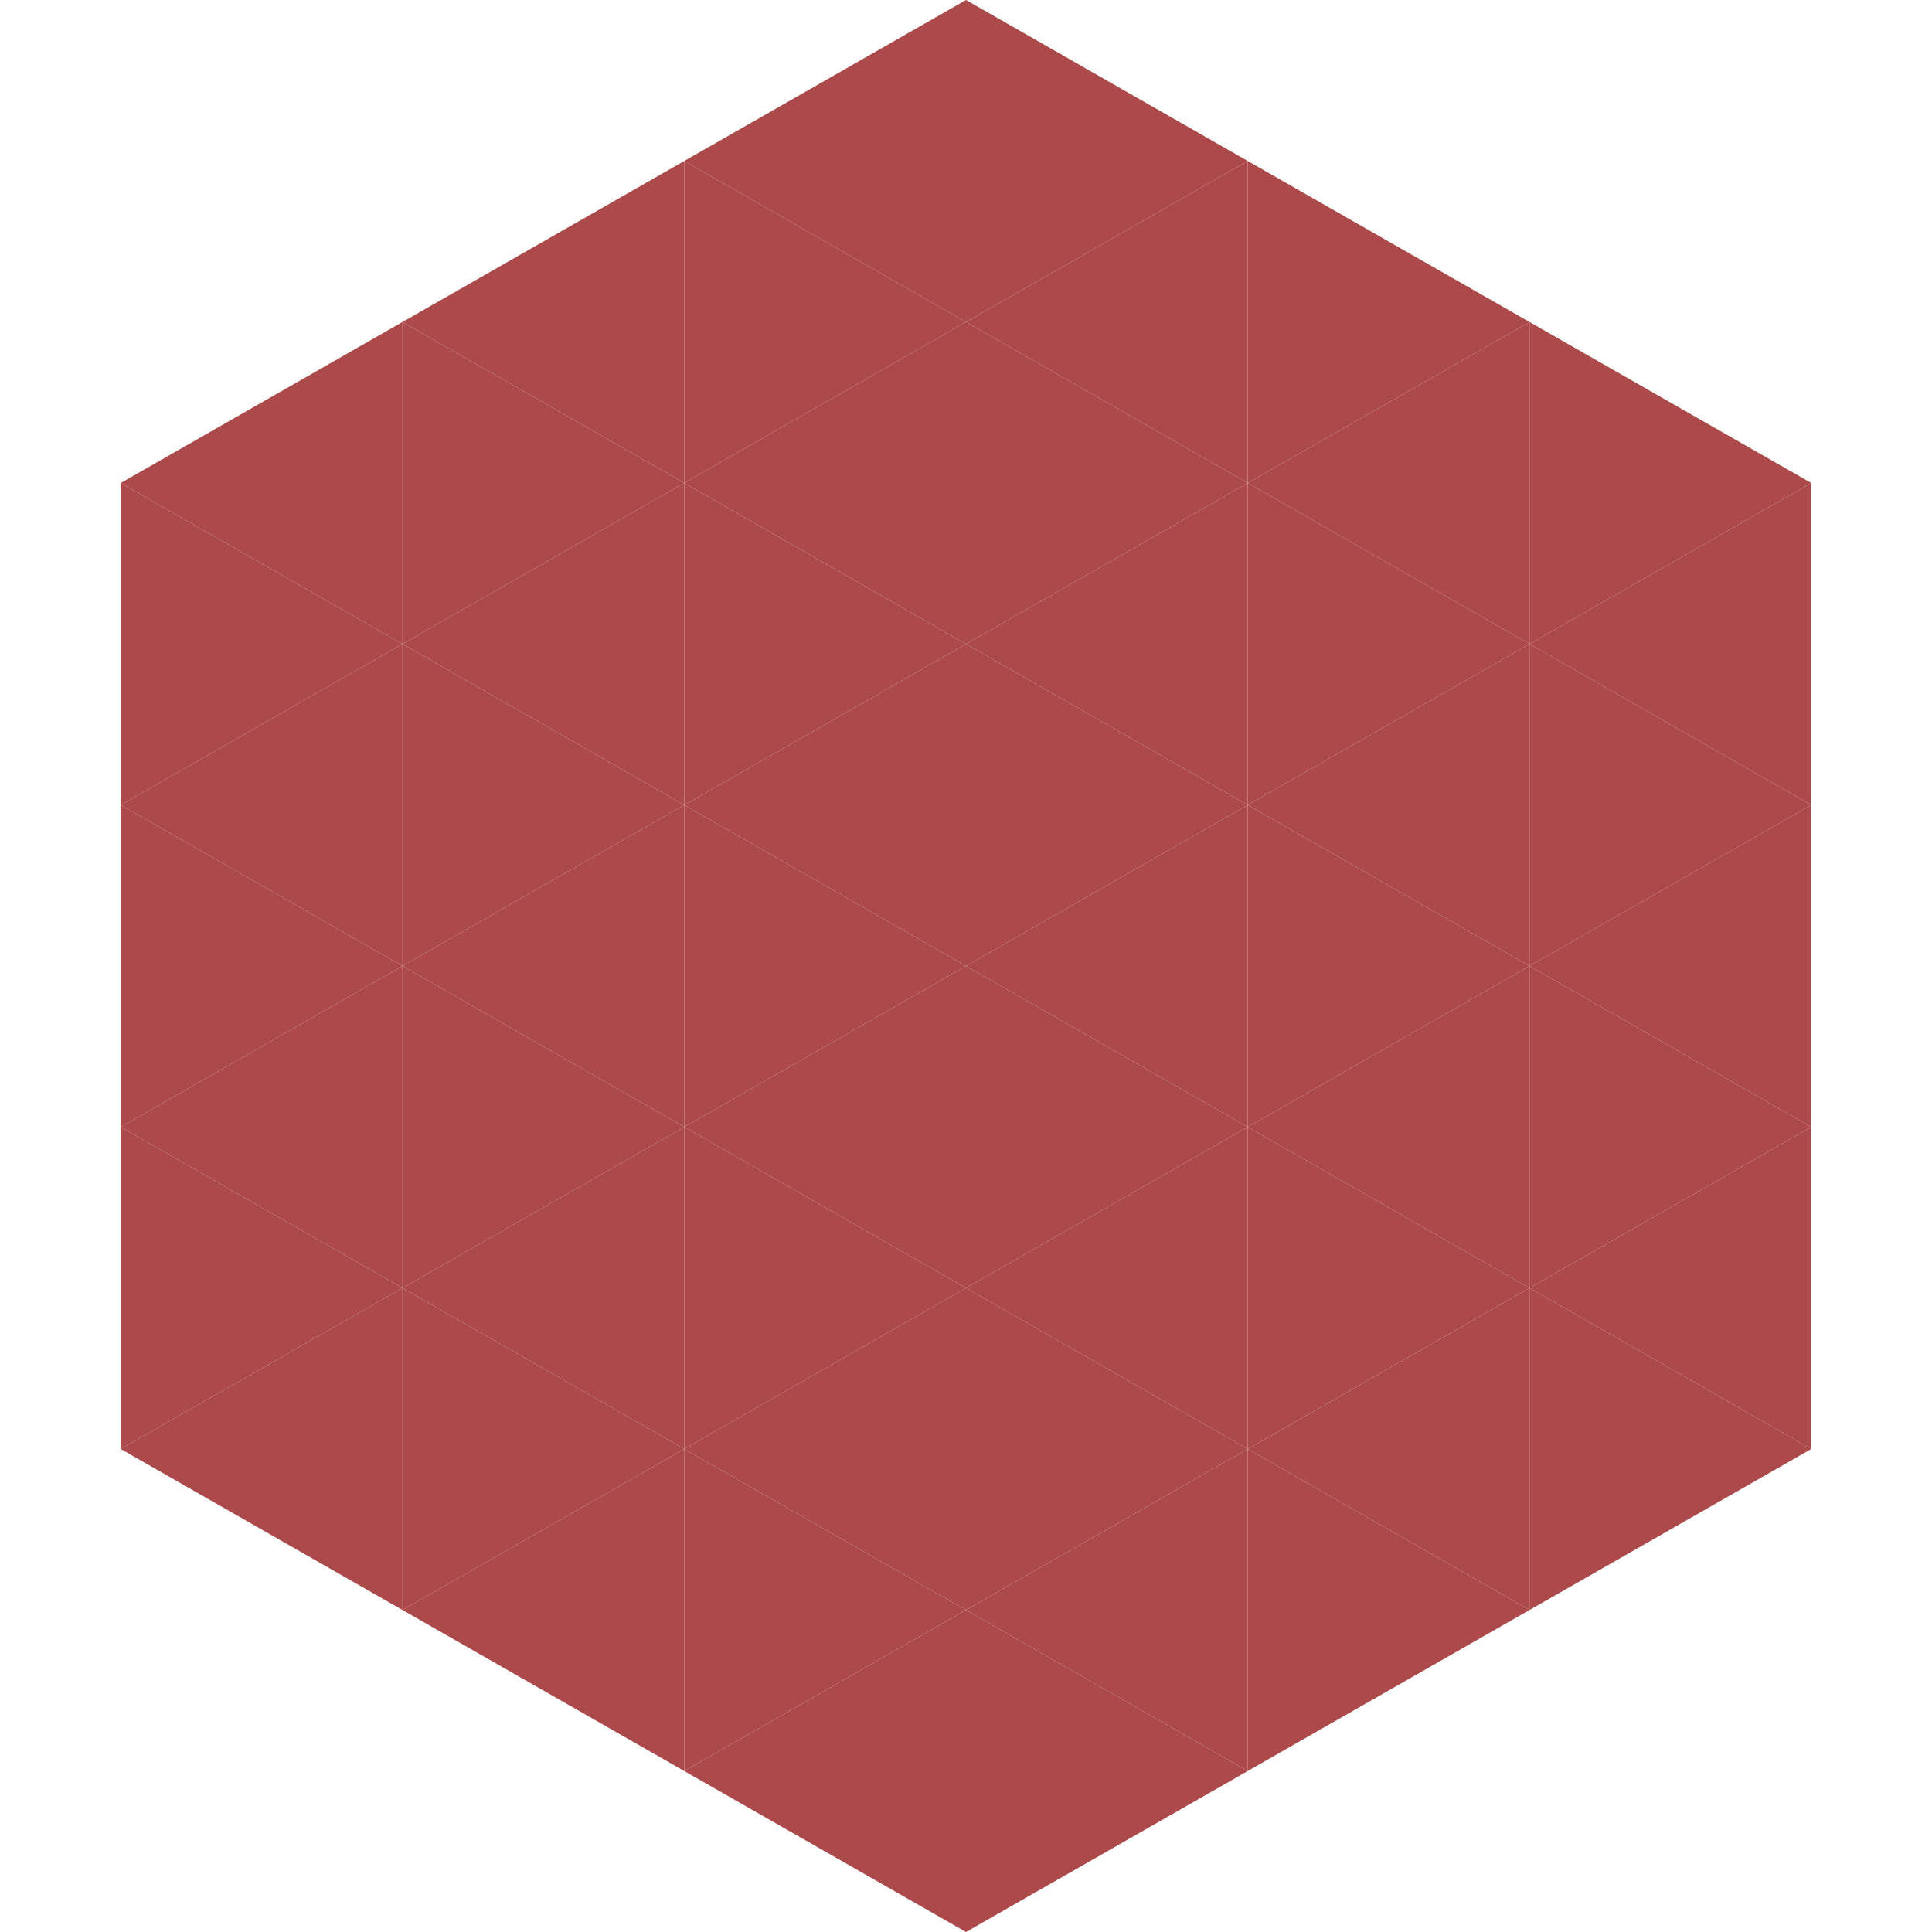 <?xml version="1.0"?>
<!-- Generated by SVGo -->
<svg width="240" height="240"
     xmlns="http://www.w3.org/2000/svg"
     xmlns:xlink="http://www.w3.org/1999/xlink">
<polygon points="50,40 15,60 50,80" style="fill:rgb(172,73,74)" />
<polygon points="190,40 225,60 190,80" style="fill:rgb(172,73,74)" />
<polygon points="15,60 50,80 15,100" style="fill:rgb(172,73,74)" />
<polygon points="225,60 190,80 225,100" style="fill:rgb(172,73,74)" />
<polygon points="50,80 15,100 50,120" style="fill:rgb(172,73,74)" />
<polygon points="190,80 225,100 190,120" style="fill:rgb(172,73,74)" />
<polygon points="15,100 50,120 15,140" style="fill:rgb(172,73,74)" />
<polygon points="225,100 190,120 225,140" style="fill:rgb(172,73,74)" />
<polygon points="50,120 15,140 50,160" style="fill:rgb(172,73,74)" />
<polygon points="190,120 225,140 190,160" style="fill:rgb(172,73,74)" />
<polygon points="15,140 50,160 15,180" style="fill:rgb(172,73,74)" />
<polygon points="225,140 190,160 225,180" style="fill:rgb(172,73,74)" />
<polygon points="50,160 15,180 50,200" style="fill:rgb(172,73,74)" />
<polygon points="190,160 225,180 190,200" style="fill:rgb(172,73,74)" />
<polygon points="15,180 50,200 15,220" style="fill:rgb(255,255,255); fill-opacity:0" />
<polygon points="225,180 190,200 225,220" style="fill:rgb(255,255,255); fill-opacity:0" />
<polygon points="50,0 85,20 50,40" style="fill:rgb(255,255,255); fill-opacity:0" />
<polygon points="190,0 155,20 190,40" style="fill:rgb(255,255,255); fill-opacity:0" />
<polygon points="85,20 50,40 85,60" style="fill:rgb(172,73,74)" />
<polygon points="155,20 190,40 155,60" style="fill:rgb(172,73,74)" />
<polygon points="50,40 85,60 50,80" style="fill:rgb(172,73,74)" />
<polygon points="190,40 155,60 190,80" style="fill:rgb(172,73,74)" />
<polygon points="85,60 50,80 85,100" style="fill:rgb(172,73,74)" />
<polygon points="155,60 190,80 155,100" style="fill:rgb(172,73,74)" />
<polygon points="50,80 85,100 50,120" style="fill:rgb(172,73,74)" />
<polygon points="190,80 155,100 190,120" style="fill:rgb(172,73,74)" />
<polygon points="85,100 50,120 85,140" style="fill:rgb(172,73,74)" />
<polygon points="155,100 190,120 155,140" style="fill:rgb(172,73,74)" />
<polygon points="50,120 85,140 50,160" style="fill:rgb(172,73,74)" />
<polygon points="190,120 155,140 190,160" style="fill:rgb(172,73,74)" />
<polygon points="85,140 50,160 85,180" style="fill:rgb(172,73,74)" />
<polygon points="155,140 190,160 155,180" style="fill:rgb(172,73,74)" />
<polygon points="50,160 85,180 50,200" style="fill:rgb(172,73,74)" />
<polygon points="190,160 155,180 190,200" style="fill:rgb(172,73,74)" />
<polygon points="85,180 50,200 85,220" style="fill:rgb(172,73,74)" />
<polygon points="155,180 190,200 155,220" style="fill:rgb(172,73,74)" />
<polygon points="120,0 85,20 120,40" style="fill:rgb(172,73,74)" />
<polygon points="120,0 155,20 120,40" style="fill:rgb(172,73,74)" />
<polygon points="85,20 120,40 85,60" style="fill:rgb(172,73,74)" />
<polygon points="155,20 120,40 155,60" style="fill:rgb(172,73,74)" />
<polygon points="120,40 85,60 120,80" style="fill:rgb(172,73,74)" />
<polygon points="120,40 155,60 120,80" style="fill:rgb(172,73,74)" />
<polygon points="85,60 120,80 85,100" style="fill:rgb(172,73,74)" />
<polygon points="155,60 120,80 155,100" style="fill:rgb(172,73,74)" />
<polygon points="120,80 85,100 120,120" style="fill:rgb(172,73,74)" />
<polygon points="120,80 155,100 120,120" style="fill:rgb(172,73,74)" />
<polygon points="85,100 120,120 85,140" style="fill:rgb(172,73,74)" />
<polygon points="155,100 120,120 155,140" style="fill:rgb(172,73,74)" />
<polygon points="120,120 85,140 120,160" style="fill:rgb(172,73,74)" />
<polygon points="120,120 155,140 120,160" style="fill:rgb(172,73,74)" />
<polygon points="85,140 120,160 85,180" style="fill:rgb(172,73,74)" />
<polygon points="155,140 120,160 155,180" style="fill:rgb(172,73,74)" />
<polygon points="120,160 85,180 120,200" style="fill:rgb(172,73,74)" />
<polygon points="120,160 155,180 120,200" style="fill:rgb(172,73,74)" />
<polygon points="85,180 120,200 85,220" style="fill:rgb(172,73,74)" />
<polygon points="155,180 120,200 155,220" style="fill:rgb(172,73,74)" />
<polygon points="120,200 85,220 120,240" style="fill:rgb(172,73,74)" />
<polygon points="120,200 155,220 120,240" style="fill:rgb(172,73,74)" />
<polygon points="85,220 120,240 85,260" style="fill:rgb(255,255,255); fill-opacity:0" />
<polygon points="155,220 120,240 155,260" style="fill:rgb(255,255,255); fill-opacity:0" />
</svg>
